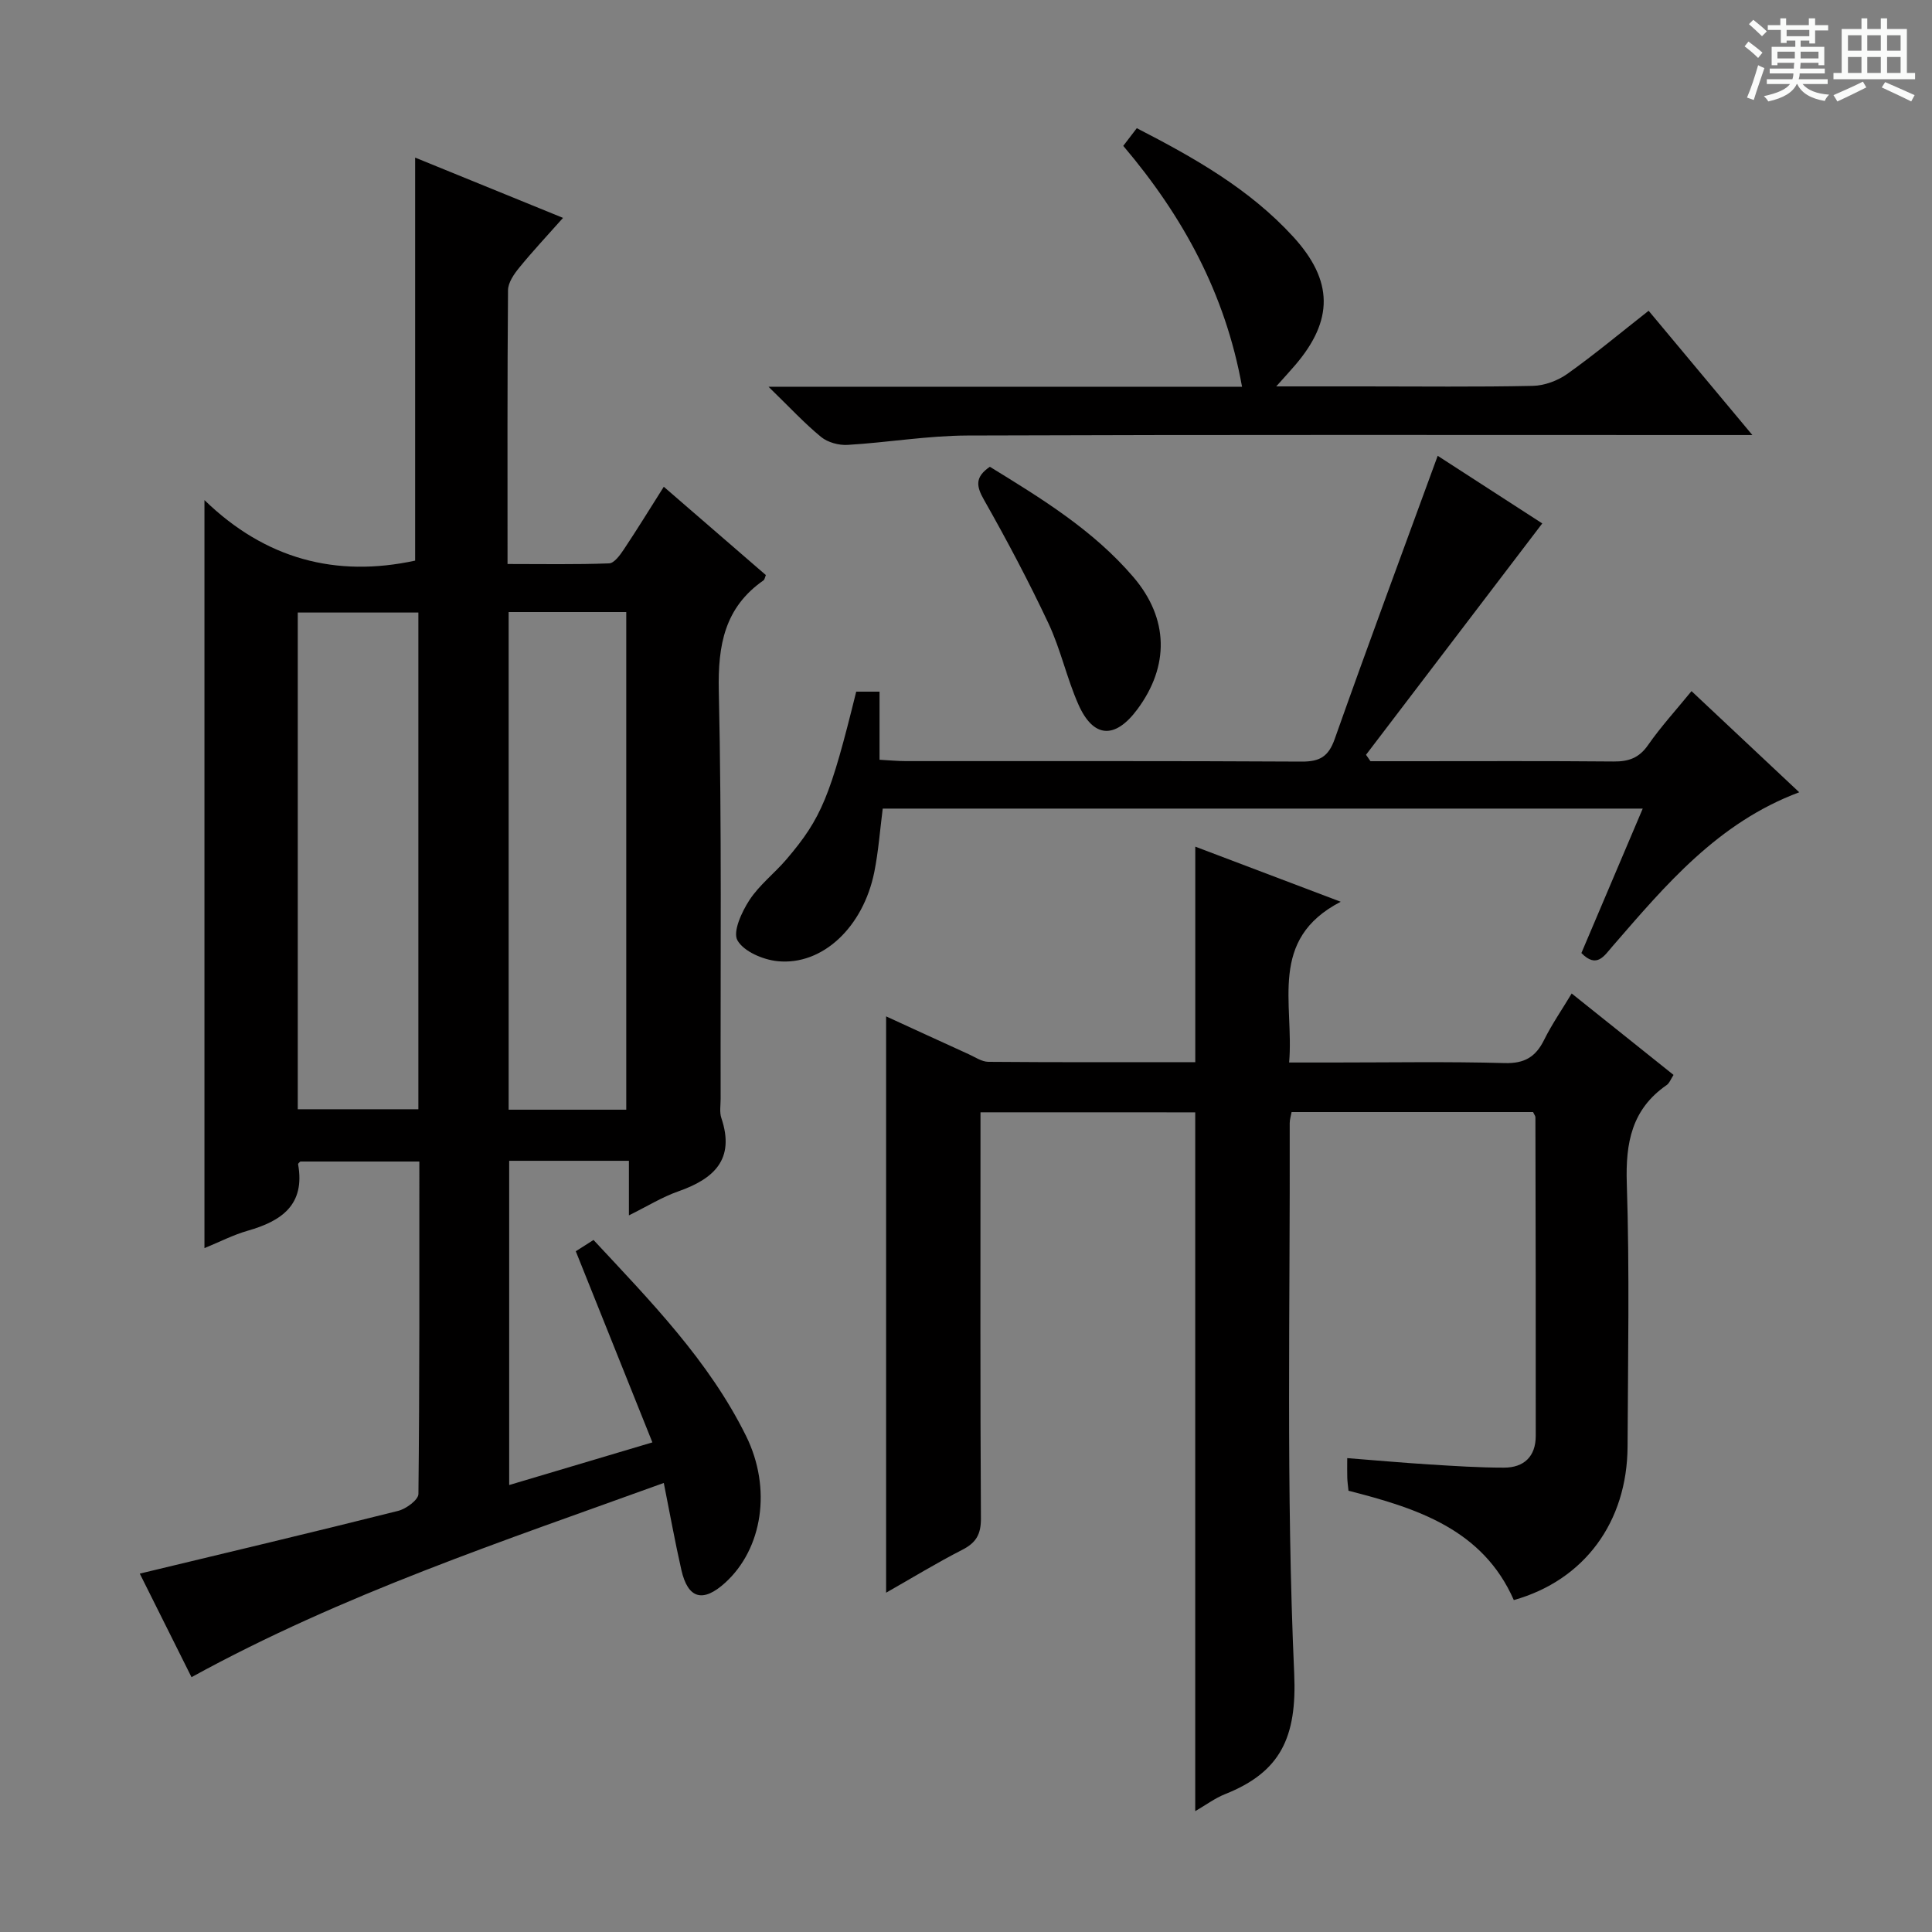 <svg enable-background="new 0 0 400 400" viewBox="0 0 400 400" xmlns="http://www.w3.org/2000/svg"><rect x="0" y="0" width="400" height="400" fill="#808080" stroke="none"/><path d="m361.2 9.6.8-1c.9.7 1.9 1.4 2.9 2.3l-.9 1.1c-1-1-2-1.8-2.8-2.4zm.5 10.6c.9-2.1 1.6-4.3 2.3-6.7.4.2.8.4 1.3.6-.7 2.1-1.5 4.3-2.2 6.6zm.4-15.2.9-.9c1 .8 2 1.6 2.8 2.4l-1 1c-.9-.9-1.8-1.7-2.7-2.5zm12.5-1.2h1.2v1.4h2.7v1.1h-2.7v2.7h-1.2v-.6h-1.8v1.3h4.9v3.8h-1.2v-.5h-3.7c0 .4-.1.9-.1 1.2h5.1v1h-5.2c0 .5-.1.9-.2 1.2h6v1h-5.2c1.1 1.3 2.9 2 5.5 2.2-.4.4-.7.8-.9 1.3-2.9-.5-4.8-1.6-5.7-3.5h-.1c-.8 1.7-2.7 2.9-5.9 3.6-.2-.4-.6-.8-.9-1.1 2.8-.6 4.6-1.4 5.4-2.5h-4.8v-1h5.3c.1-.3.2-.7.2-1.2h-4.9v-1h5c0-.4 0-.8.1-1.2h-3.5v.5h-1.2v-3.8h4.9v-1.3h-1.8v.5h-1.2v-2.7h-2.7v-1h2.6v-1.4h1.2v1.4h4.7v-1.4zm-6.6 8.3h3.6c0-.4 0-.9 0-1.4h-3.6zm1.9-4.6h4.7v-1.3h-4.7zm6.6 3.2h-3.7v1.4h3.7z" fill="#fafbfa"/><path d="m385.3 3.8h1.3v2.2h2.8v-2.2h1.3v2.2h4.1v9.1h1.7v1.3h-16.9v-1.3h1.7v-9.1h4.1v-2.2zm.4 13.1.7 1.2c-1.8.9-3.8 1.9-6 2.9-.2-.4-.5-.8-.8-1.3 2.3-1 4.3-1.9 6.1-2.8zm-3.1-6.4h2.8v-3.2h-2.8zm0 4.6h2.8v-3.3h-2.8zm4-4.6h2.8v-3.2h-2.8zm0 4.6h2.8v-3.3h-2.8zm3.7 1.9c2.1.9 4.1 1.8 6.1 2.7l-.7 1.3c-2.2-1.1-4.2-2-6.1-2.9zm3.2-9.7h-2.8v3.2h2.8zm-2.8 7.8h2.8v-3.3h-2.8z" fill="#fafbfa"/><g fill="#010000"><path d="m39.65 347.24c-3.72-7.45-7.27-14.56-10.71-21.44 18.09-4.35 35.82-8.55 53.49-12.99 1.65-.41 4.19-2.28 4.2-3.5.25-22.8.19-45.61.19-68.83-8.36 0-16.43 0-24.64 0-.07.09-.49.37-.46.58 1.49 8.38-3.42 11.75-10.44 13.75-2.98.85-5.79 2.31-8.95 3.6 0-51.46 0-102.42 0-154.87 12.62 12.25 27.26 16.07 43.62 12.53 0-27.47 0-55.3 0-83.44 9.7 3.95 19.78 8.06 30.62 12.48-3.29 3.7-6.29 6.9-9.06 10.3-1.09 1.33-2.31 3.09-2.33 4.67-.16 18.65-.1 37.3-.1 56.69 7.18 0 14.11.13 21.03-.13 1.06-.04 2.27-1.72 3.05-2.89 2.76-4.14 5.37-8.39 8.27-12.97 7.19 6.22 14.19 12.27 21.13 18.28-.22.54-.26.93-.46 1.08-8.09 5.63-9.49 13.44-9.28 22.9.63 28.14.32 56.31.38 84.46 0 1.33-.26 2.77.15 3.98 2.89 8.6-1.57 12.61-8.97 15.2-3.25 1.14-6.24 3-10.17 4.95 0-4.09 0-7.59 0-11.3-8.62 0-16.54 0-24.79 0v67.13c9.8-2.92 19.4-5.78 29.65-8.83-5.38-13.43-10.55-26.34-15.86-39.57 1.01-.65 2.21-1.41 3.67-2.34 11.84 12.72 23.87 24.99 31.58 40.57 5.38 10.88 3.41 23.37-4.32 30.4-4.6 4.18-7.71 3.34-9.07-2.65-1.32-5.8-2.37-11.66-3.64-18.01-33.22 12.03-66.46 23.01-97.78 40.21zm22-117.58h24.97c0-34.4 0-68.45 0-102.84-8.39 0-16.57 0-24.97 0zm43.66.09h24.35c0-34.47 0-68.68 0-103.03-8.26 0-16.19 0-24.35 0z"/><path d="m203 230.29v5.58c0 26.16-.07 52.33.09 78.49.02 3.32-1.01 5.06-3.88 6.52-5.28 2.7-10.35 5.8-15.75 8.87 0-39.99 0-79.35 0-119.32 5.71 2.62 11.37 5.23 17.05 7.81 1.35.61 2.75 1.59 4.13 1.6 14.28.12 28.57.07 42.83.07 0-14.98 0-29.54 0-44.62 9.59 3.63 19.16 7.26 30.11 11.41-15.09 7.81-9.62 21.03-10.68 33.28h9.15c11.83 0 23.67-.21 35.49.12 4.12.11 6.41-1.29 8.15-4.8 1.61-3.24 3.69-6.25 5.71-9.61 7.15 5.71 14.02 11.21 21.09 16.86-.55.83-.84 1.7-1.44 2.11-7.21 5-8.51 11.92-8.24 20.32.59 18.15.24 36.32.16 54.49-.07 15.64-8.93 27.69-23.55 31.81-6.44-14.68-20.1-19.03-34.23-22.64-.11-1.1-.23-1.9-.25-2.71-.04-1.14-.01-2.29-.01-4.04 5.91.46 11.46.96 17.02 1.31 5.14.32 10.29.66 15.44.66 4.12 0 6.56-2.3 6.57-6.54.02-22-.02-43.99-.07-65.99 0-.29-.25-.57-.48-1.09-16.51 0-33.11 0-50 0-.13.75-.39 1.53-.39 2.3.11 37.99-.77 76.03.93 113.95.59 13.24-2.84 20.41-14.32 24.97-2.1.84-3.98 2.25-6.17 3.52 0-48.4 0-96.39 0-144.68-14.44-.01-29.04-.01-44.46-.01z"/><path d="m297.66 94.37c6.85 4.43 14.61 9.44 21.65 14-12.3 16.14-24.4 32.02-36.49 47.9.31.44.61.89.92 1.33h8.34c14 0 27.99-.07 41.99.06 3.11.03 5.28-.72 7.14-3.4 2.63-3.78 5.77-7.21 9-11.17 7.52 7.06 14.73 13.83 22.3 20.94-16.88 6.32-27.67 19.22-38.65 31.88-1.77 2.04-3.27 4.64-6.45 1.41 4.15-9.77 8.33-19.62 12.7-29.91-52.82 0-104.91 0-157.35 0-.56 4.36-.88 8.79-1.74 13.11-2.3 11.44-10.76 19.44-20.06 18.48-3-.31-6.97-2-8.28-4.31-1.01-1.79.89-5.89 2.47-8.32 2.06-3.16 5.22-5.57 7.7-8.48 7.26-8.53 9.07-13.02 14.42-34.69h4.83v14.1c2.17.12 3.79.28 5.42.28 27.32.02 54.65-.06 81.97.1 3.74.02 5.55-1.02 6.84-4.66 6.91-19.52 14.12-38.93 21.33-58.65z"/><path d="m159.11 80.07h98.04c-3.47-19.3-12.24-35.3-24.59-49.87.93-1.21 1.8-2.35 2.8-3.66 11.98 6.16 23.37 12.62 32.39 22.48 8.32 9.1 8.38 17.27.39 26.59-1.05 1.23-2.15 2.42-3.91 4.39h18.14c11.66 0 23.33.14 34.98-.11 2.42-.05 5.16-1.07 7.16-2.49 5.66-4.03 11.02-8.51 16.82-13.06 7.02 8.41 13.81 16.55 21.48 25.73-2.73 0-4.41 0-6.09 0-52.14 0-104.29-.09-156.43.1-8.27.03-16.52 1.45-24.8 1.94-1.82.11-4.11-.51-5.49-1.64-3.48-2.85-6.54-6.18-10.89-10.4z"/><path d="m204.94 96.64c10.62 6.53 21.4 13.1 29.72 22.84 7.33 8.58 7.48 18.42.8 27.4-4.61 6.2-9.1 5.96-12.2-1.05-2.4-5.43-3.66-11.38-6.18-16.75-4.09-8.69-8.6-17.21-13.34-25.57-1.64-2.86-1.91-4.74 1.2-6.87z"/></g></svg>